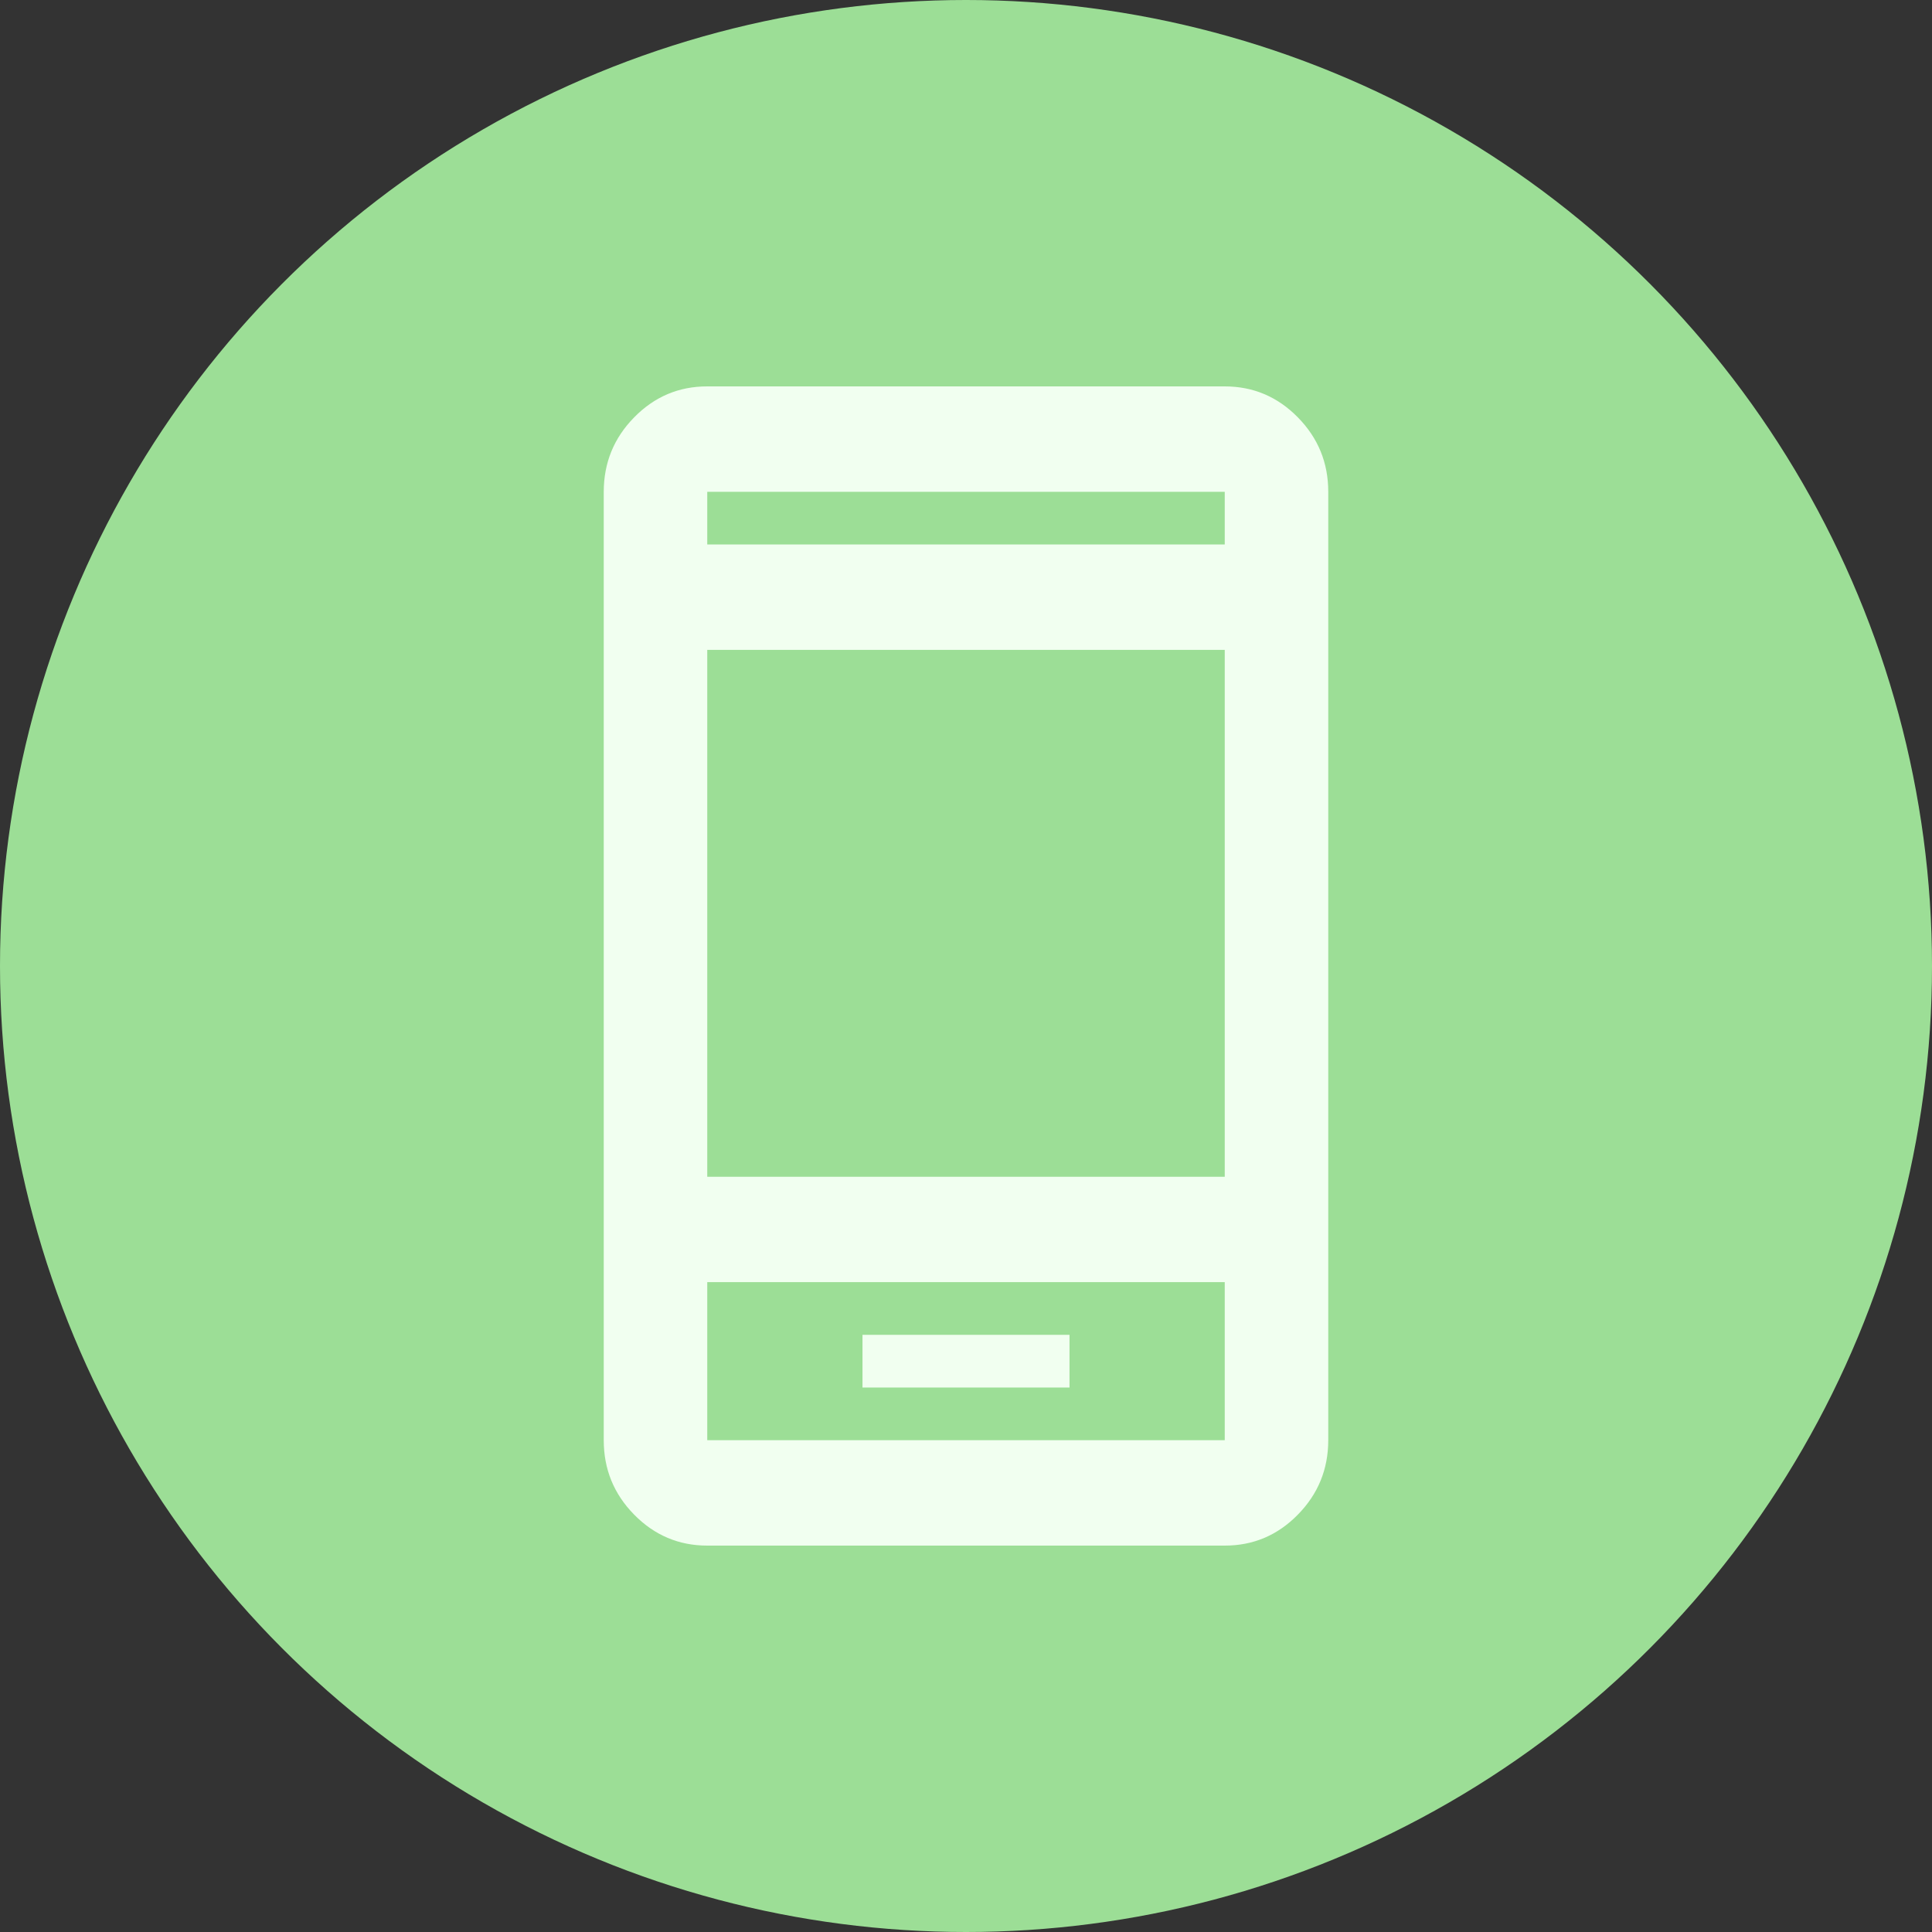<?xml version="1.0" encoding="UTF-8"?> <svg xmlns="http://www.w3.org/2000/svg" width="80" height="80" viewBox="0 0 80 80" fill="none"><rect x="0" y="0" width="80" height="80" fill="#333333" stroke="none"/> <circle cx="40" cy="40" r="40" fill="#9CDE96"></circle> <path d="M35.714 57.455H44.286V55.273H35.714V57.455ZM29.286 64C28.107 64 27.098 63.572 26.258 62.717C25.418 61.862 24.999 60.835 25 59.636V20.364C25 19.164 25.42 18.136 26.26 17.281C27.1 16.425 28.109 15.998 29.286 16H50.714C51.893 16 52.902 16.428 53.742 17.283C54.582 18.138 55.001 19.165 55 20.364V59.636C55 60.836 54.58 61.864 53.74 62.719C52.9 63.575 51.891 64.001 50.714 64H29.286ZM29.286 53.091V59.636H50.714V53.091H29.286ZM29.286 48.727H50.714V26.909H29.286V48.727ZM29.286 22.546H50.714V20.364H29.286V22.546Z" fill="#F1FFF0"></path> </svg> 